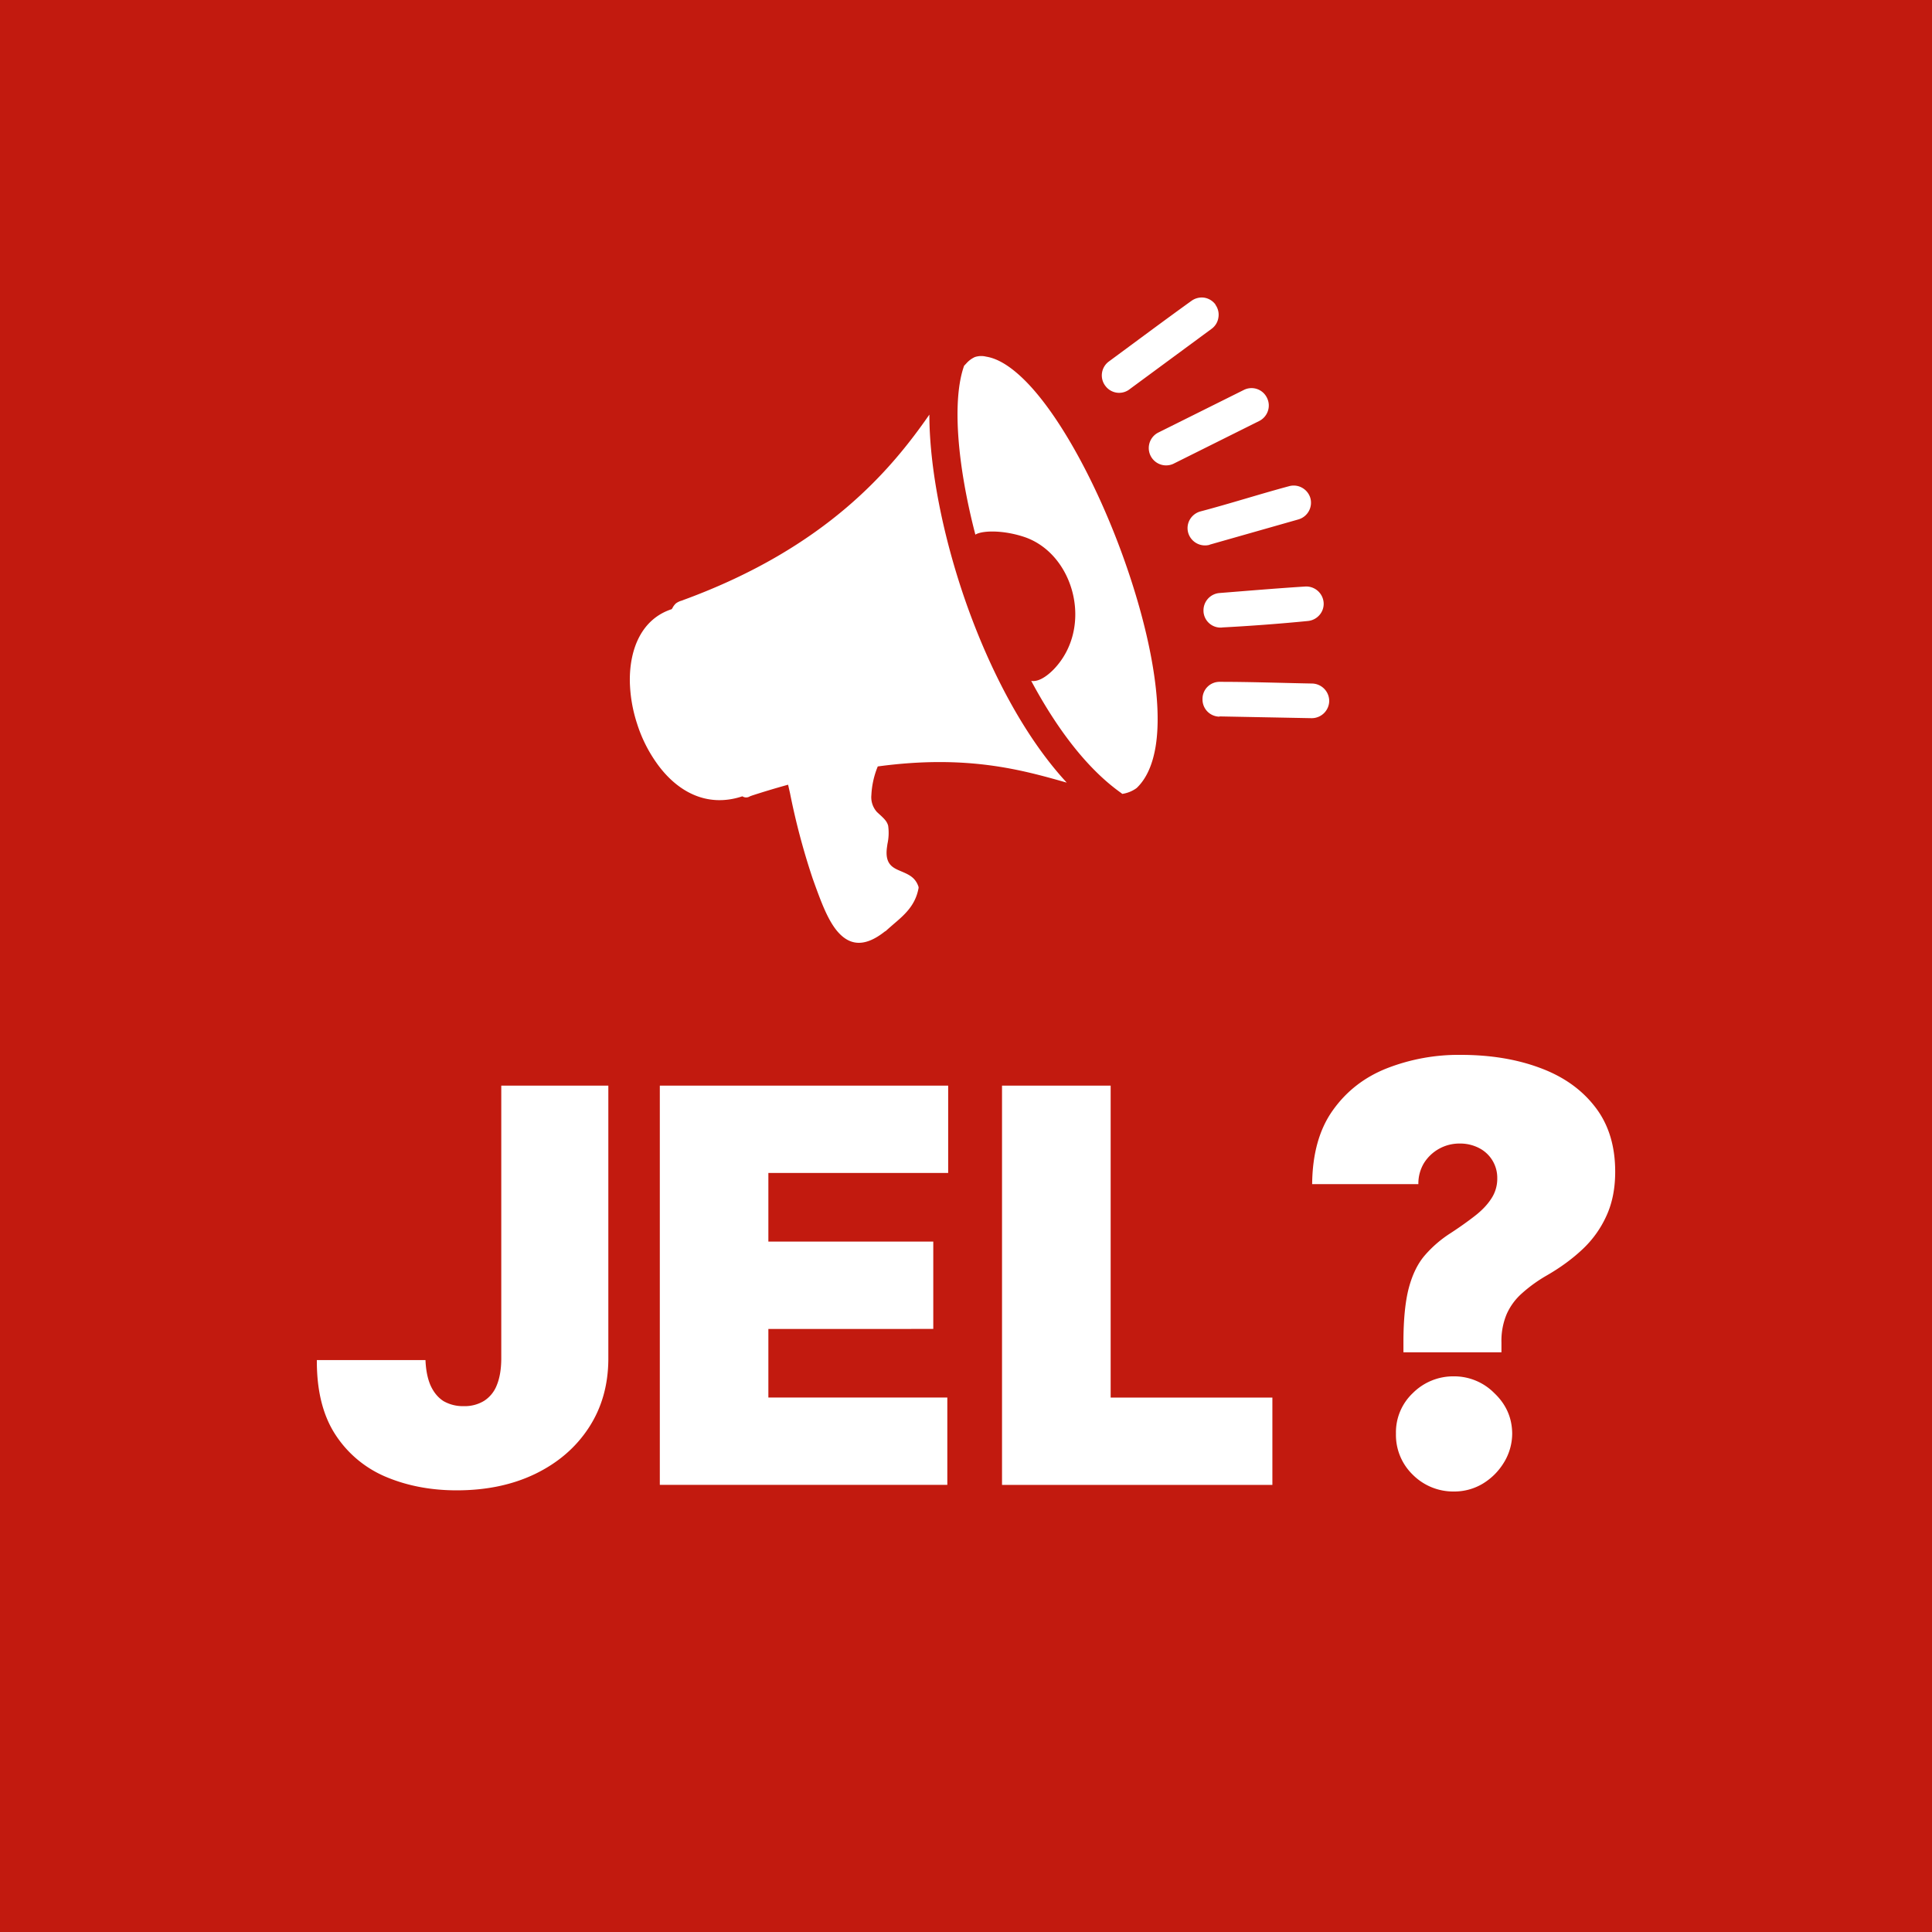 <svg xmlns="http://www.w3.org/2000/svg" width="48" height="48" fill="none" viewBox="0 0 48 48"><path fill="#C21A0F" d="M0 0h48v48H0z"/><path fill="#fff" d="M12.454 26.972h2.66v6.8c-.004.646-.167 1.214-.49 1.705-.32.488-.764.869-1.33 1.143-.563.271-1.212.407-1.947.407-.637 0-1.22-.11-1.747-.33a2.774 2.774 0 0 1-1.262-1.046c-.314-.478-.47-1.097-.466-1.86h2.699c.01.25.052.46.126.63.078.171.184.3.32.388a.96.96 0 0 0 .505.126.92.92 0 0 0 .505-.131.806.806 0 0 0 .315-.388c.072-.174.109-.389.112-.644v-6.8Zm3.939 9.919v-9.919h7.164v2.17H19.09v1.705h4.097v2.17H19.09v1.704h4.446v2.17h-7.144Zm8.502 0v-9.919h2.699v7.75h4.018v2.17h-6.717Zm9.973-3.293v-.247c0-.566.045-1.017.134-1.354.09-.336.222-.605.397-.808a2.93 2.93 0 0 1 .645-.555c.22-.144.416-.283.588-.417.175-.134.313-.276.412-.427a.891.891 0 0 0 .155-.515.828.828 0 0 0-.46-.756 1.016 1.016 0 0 0-.468-.108 1.037 1.037 0 0 0-.892.484.982.982 0 0 0-.14.524H32.6c.007-.755.179-1.367.516-1.837.337-.473.783-.82 1.34-1.04a4.896 4.896 0 0 1 1.836-.334c.736 0 1.393.108 1.97.324.578.213 1.033.535 1.367.968.333.428.5.965.5 1.61 0 .416-.072.78-.217 1.096a2.606 2.606 0 0 1-.593.83c-.25.236-.544.452-.881.647a3.611 3.611 0 0 0-.624.448 1.5 1.5 0 0 0-.382.52 1.708 1.708 0 0 0-.129.7v.247h-2.434Zm1.258 3.458a1.42 1.42 0 0 1-1.026-.417 1.375 1.375 0 0 1-.418-1.024 1.34 1.34 0 0 1 .418-1.003 1.419 1.419 0 0 1 1.026-.417 1.4 1.4 0 0 1 1 .417c.293.277.44.612.444 1.003a1.383 1.383 0 0 1-.211.73c-.134.217-.31.39-.526.52a1.374 1.374 0 0 1-.707.191Z"/><path fill="#fff" fill-rule="evenodd" d="M15.648 16.923c-.008-.822.306-1.55 1.042-1.789l.018-.03a.408.408 0 0 1 .085-.113.439.439 0 0 1 .149-.07l.04-.016c3.572-1.308 5.182-3.271 6.108-4.604 0 1.309.33 3.015.909 4.667.595 1.691 1.455 3.342 2.504 4.476-1.093-.31-2.465-.705-4.695-.402a2.131 2.131 0 0 0-.159.713.547.547 0 0 0 .142.423l.034.031c.141.129.21.192.241.306.021.151.015.305-.018.454l-.013.094c-.052.413.149.498.348.582.2.085.355.153.435.38a.095.095 0 0 1 0 .056c-.082.423-.353.654-.626.886-.066.058-.134.116-.192.17h-.009c-.554.443-.928.325-1.213-.03-.223-.282-.378-.705-.523-1.1l-.062-.173a17.268 17.268 0 0 1-.565-2.126l-.048-.212a20.657 20.657 0 0 0-.893.268l-.055.02a.171.171 0 0 1-.188 0c-.892.296-1.637-.127-2.134-.832a3.516 3.516 0 0 1-.482-.972 3.615 3.615 0 0 1-.18-1.057Zm12.414-7.25a.425.425 0 0 1-.598-.084l-.01-.013a.429.429 0 0 1 .089-.59c.687-.506 1.371-1.017 2.058-1.511a.438.438 0 0 1 .314-.08.433.433 0 0 1 .283.171v.007a.421.421 0 0 1 .073.315.42.42 0 0 1-.17.282l-2.04 1.503Zm2.232 8.132a.426.426 0 0 1-.418-.433v-.01a.423.423 0 0 1 .434-.422c.759 0 1.53.028 2.29.042a.435.435 0 0 1 .424.437.435.435 0 0 1-.437.424l-2.289-.044-.004.006Zm.066-2.214a.425.425 0 0 1-.459-.392v-.01a.432.432 0 0 1 .392-.455c.707-.056 1.426-.117 2.134-.162a.434.434 0 0 1 .458.396.421.421 0 0 1-.103.312.436.436 0 0 1-.294.149c-.686.068-1.439.124-2.128.16v.002Zm-.305-2.056a.435.435 0 0 1-.534-.297.423.423 0 0 1 .038-.325.438.438 0 0 1 .259-.205c.736-.194 1.47-.43 2.206-.628a.427.427 0 0 1 .326.038.434.434 0 0 1 .205.254.432.432 0 0 1-.297.533l-2.204.627.001.003Zm-.89-2.018a.431.431 0 0 1-.386-.771l2.12-1.056a.425.425 0 0 1 .578.193.422.422 0 0 1 .023.329.433.433 0 0 1-.216.248l-2.12 1.057Zm-5.211-2.43c.018-.021.038-.04.056-.06a.63.63 0 0 1 .21-.156.507.507 0 0 1 .282-.01c.318.05.659.281 1.005.635.848.872 1.742 2.537 2.378 4.285.636 1.75 1.018 3.574.827 4.76-.072.44-.222.797-.468 1.033l-.012.01a.8.8 0 0 1-.35.14.383.383 0 0 0-.035-.028c-.847-.603-1.596-1.603-2.227-2.78.162.03.368-.089.566-.293.99-1.04.503-2.858-.731-3.28-.503-.169-1.004-.169-1.202-.072l-.02.012c-.453-1.74-.582-3.35-.28-4.196Z" clip-rule="evenodd"/></svg>